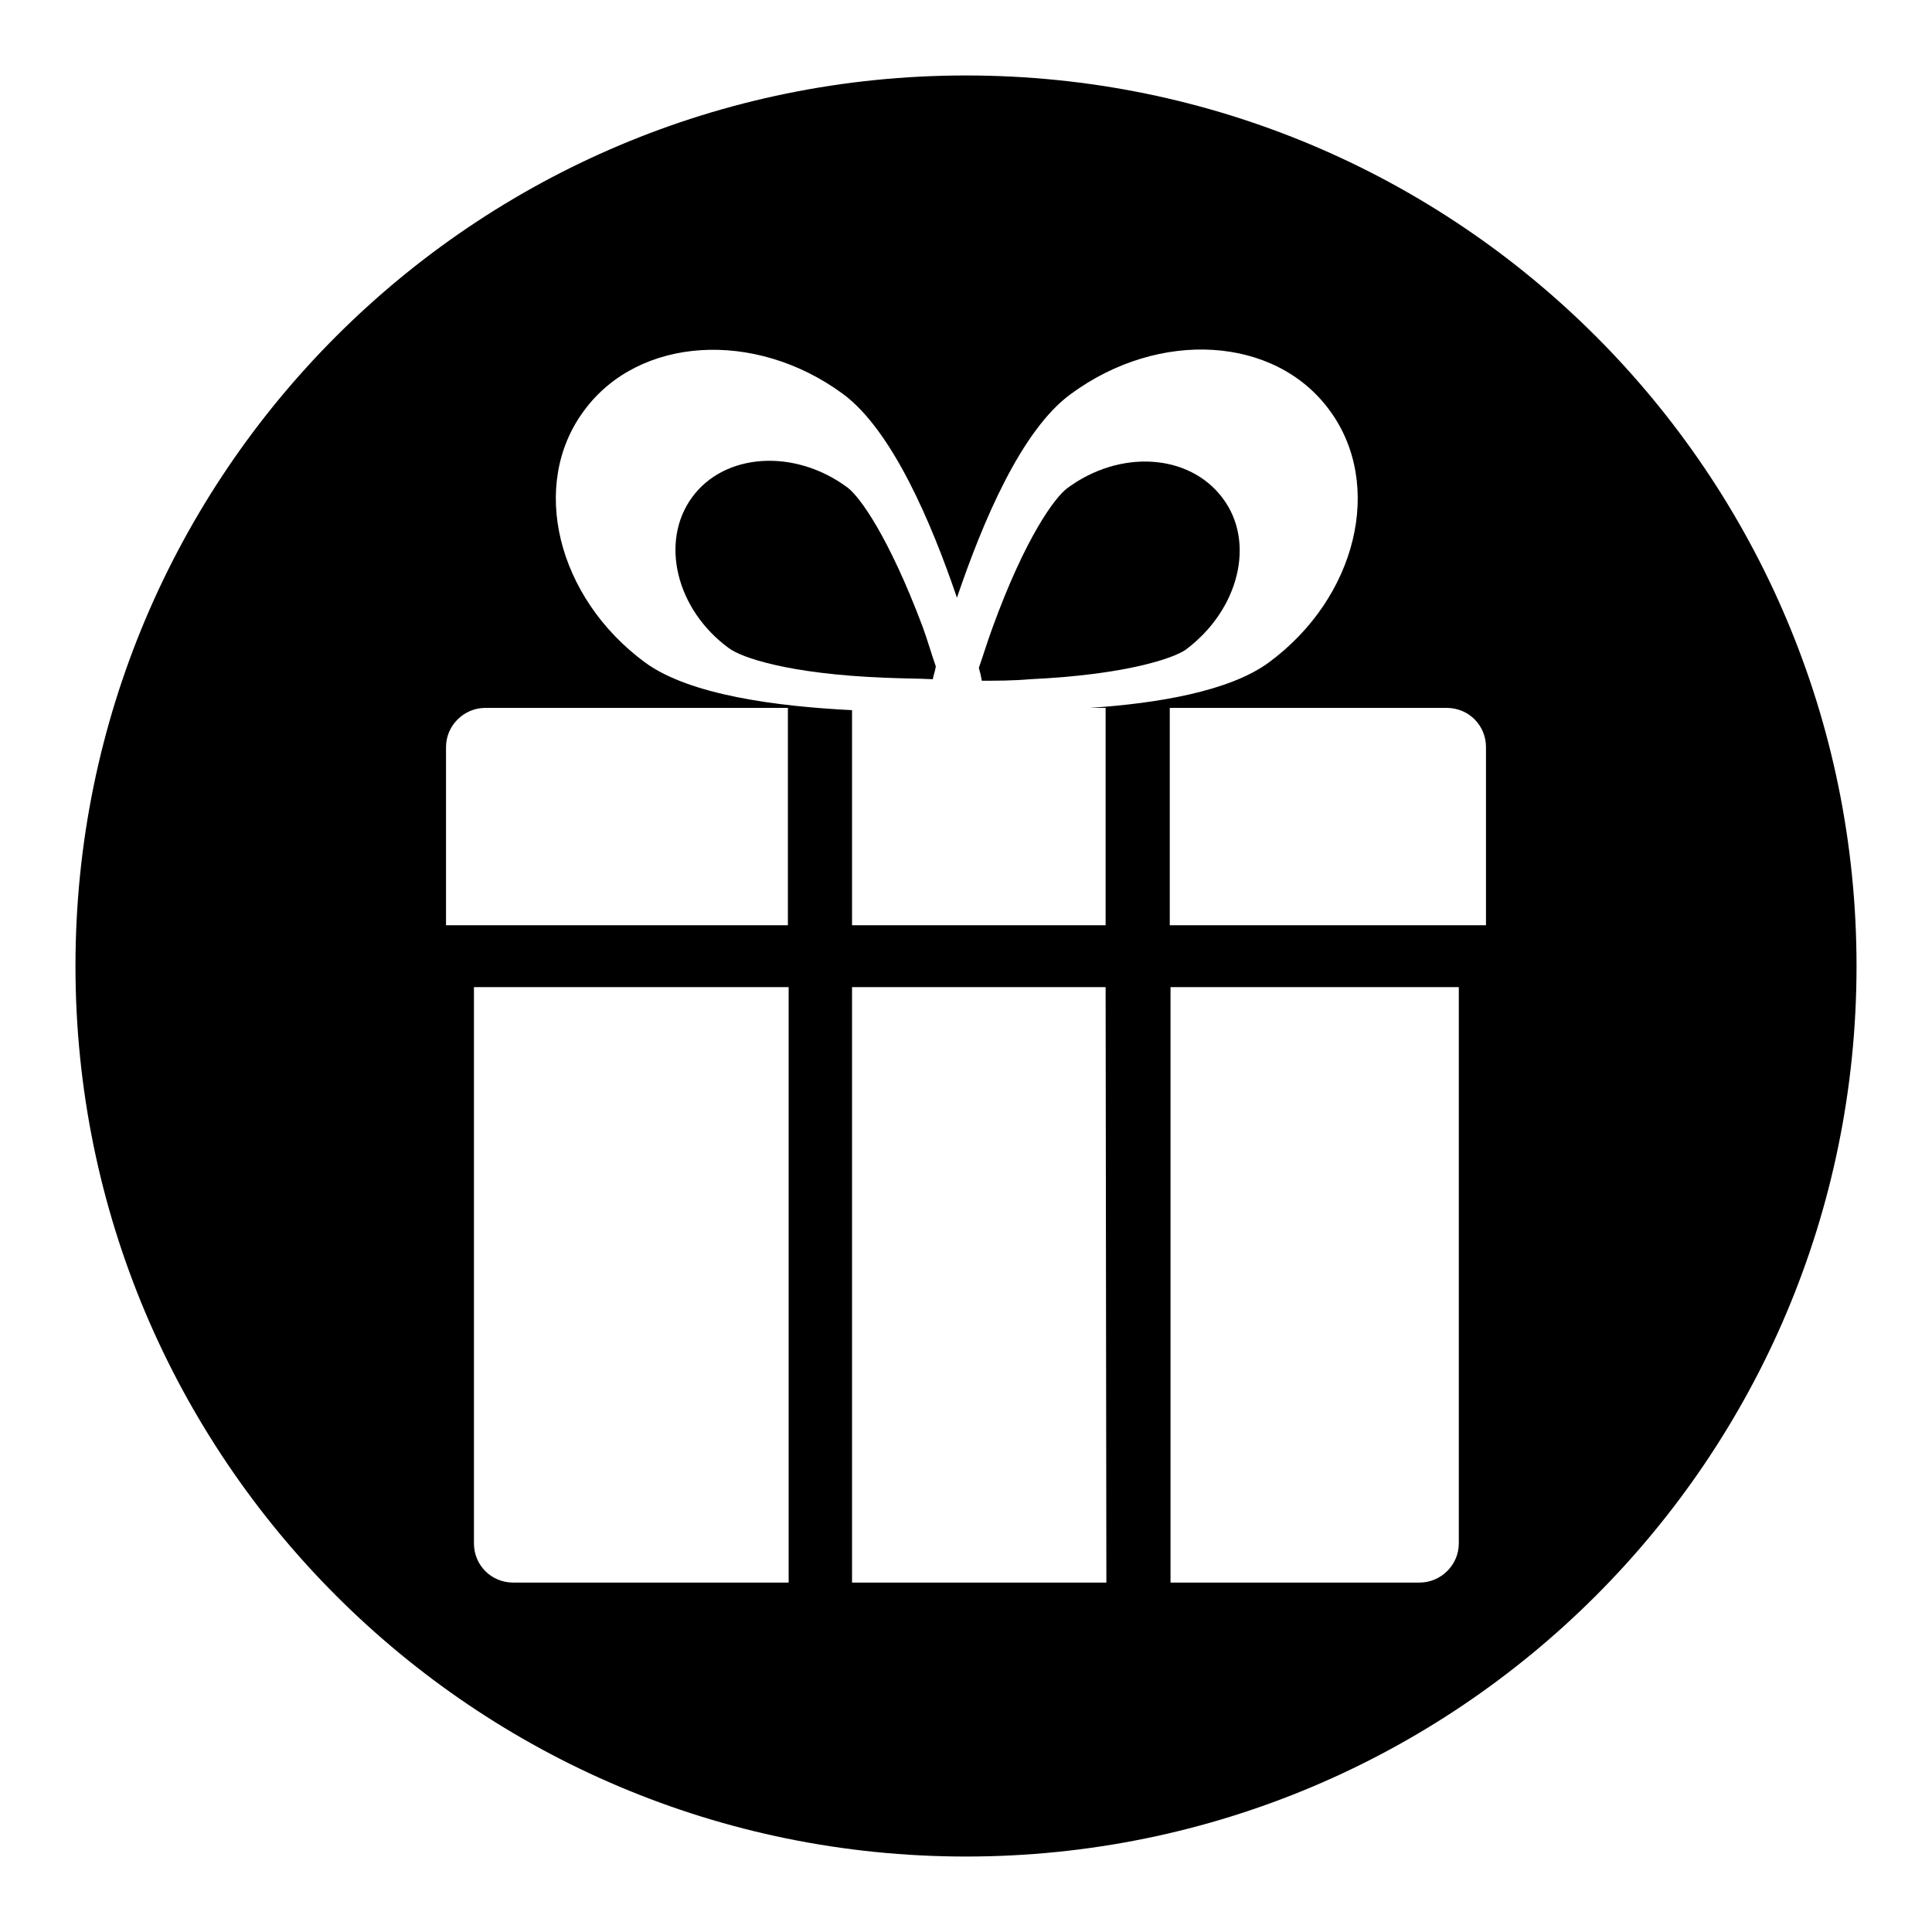 <?xml version="1.0" encoding="utf-8"?>
<!-- Svg Vector Icons : http://www.onlinewebfonts.com/icon -->
<!DOCTYPE svg PUBLIC "-//W3C//DTD SVG 1.1//EN" "http://www.w3.org/Graphics/SVG/1.1/DTD/svg11.dtd">
<svg version="1.1" xmlns="http://www.w3.org/2000/svg" xmlns:xlink="http://www.w3.org/1999/xlink" x="0px" y="0px" viewBox="0 0 256 256" enable-background="new 0 0 256 256" xml:space="preserve">
<g><g><path fill="#000000" d="M162,66c-4.4-5.9-13.6-6.5-20.6-1.3c-1.6,1.2-5.5,6.4-9.9,18.5c-0.7,1.9-1.2,3.6-1.8,5.3c0.2,0.7,0.3,1.1,0.4,1.7c2,0,4.1,0,6.4-0.2c12.8-0.6,19-2.8,20.6-3.9C164.2,80.8,166.4,71.8,162,66z"/><path fill="#000000" d="M112.3,64.6c-7-5.2-16.3-4.6-20.6,1.3c-4.3,5.9-2.1,14.9,4.9,20c1.6,1.2,7.8,3.4,20.6,3.9c2.2,0.1,4.4,0.1,6.4,0.2c0.1-0.6,0.3-1,0.4-1.7c-0.6-1.7-1.1-3.5-1.8-5.4C117.7,71,113.9,65.8,112.3,64.6z"/><path fill="#000000" d="M128,10C62.8,10,10,62.8,10,128c0,65.2,52.8,118,118,118c65.2,0,118-52.8,118-118C246,62.8,193.2,10,128,10z M104.5,209.7H68c-2.9,0-5.2-2.3-5.2-5.2v-73.7h41.7h0V209.7z M104.5,122.6H59.1V99c0-2.9,2.4-5.2,5.2-5.2h40.1h0V122.6z M146.6,209.7h-33.7v-78.9h33.6L146.6,209.7L146.6,209.7z M146.6,122.6h-33.7V94.1c-10-0.5-21.5-2-27.4-6.3c-11.7-8.6-15.4-23.6-8.1-33.4c7.2-9.8,22.6-10.8,34.3-2.2c6.5,4.8,11.7,17,15.1,27c3.4-10,8.5-22.2,15.1-27c11.7-8.6,27.1-7.7,34.3,2.2c7.2,9.8,3.6,24.8-8.1,33.4c-5.2,3.8-14.7,5.4-23.7,6h2.1V122.6L146.6,122.6z M193.3,204.5c0,2.9-2.4,5.2-5.2,5.2h-33v-78.9h38.2V204.5z M196.9,122.6H155V93.8h36.7c2.9,0,5.2,2.3,5.2,5.2L196.9,122.6L196.9,122.6z"/></g></g>
</svg>